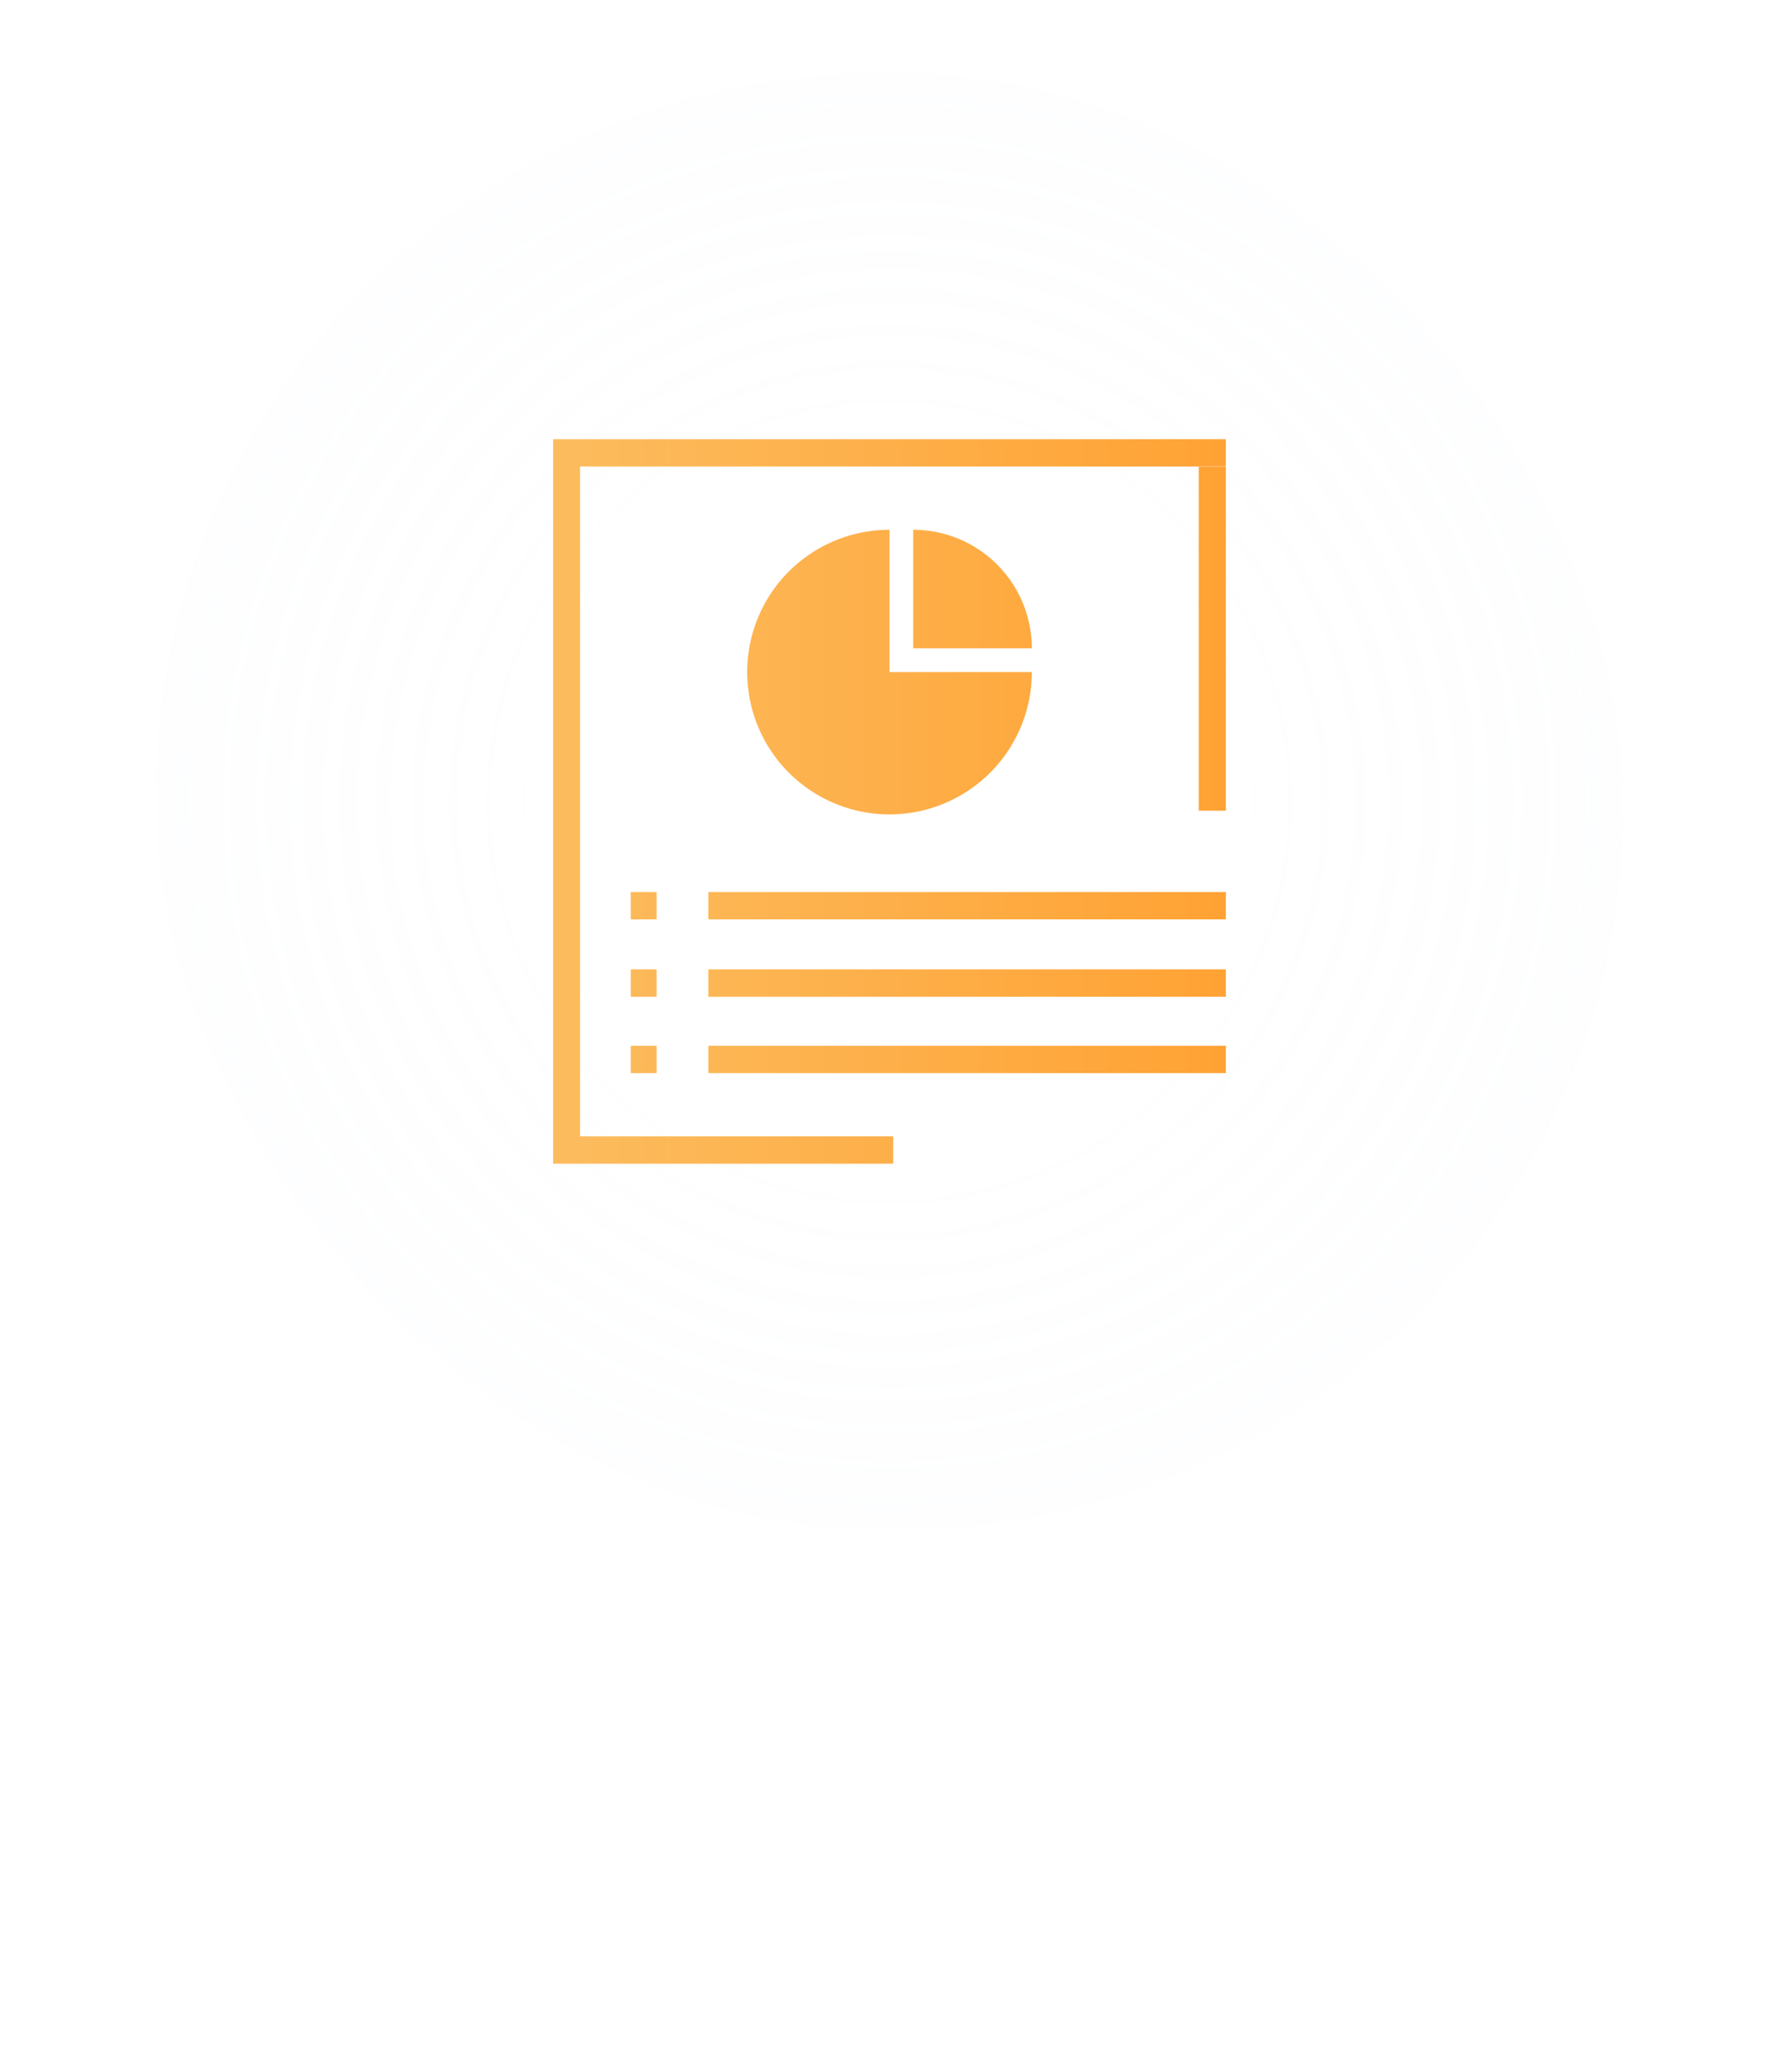 <svg width="182" height="212" viewBox="0 0 182 212" fill="none" xmlns="http://www.w3.org/2000/svg"><g filter="url(#filter0_di_6567_13802)"><rect x="16" y="31.5" width="150" height="149" rx="74" fill="#E2E8FF" fill-opacity=".01" shape-rendering="crispEdges"/><rect x="16" y="31.5" width="150" height="149" rx="74" fill="url(#paint0_radial_6567_13802)" shape-rendering="crispEdges"/><rect x="16" y="31.5" width="150" height="149" rx="74" fill="url(#paint1_radial_6567_13802)" shape-rendering="crispEdges"/><path fill-rule="evenodd" clip-rule="evenodd" d="M59.339 71.733h66.076v-2.795h-68.83v74.124H91.38v-2.794H59.34V71.733z" fill="#fff"/><path fill-rule="evenodd" clip-rule="evenodd" d="M59.339 71.733h66.076v-2.795h-68.83v74.124H91.38v-2.794H59.34V71.733z" fill="url(#paint2_linear_6567_13802)"/><path d="M125.415 71.733h-2.781v35.213h2.781V71.733z" fill="#fff"/><path d="M125.415 71.733h-2.781v35.213h2.781V71.733z" fill="url(#paint3_linear_6567_13802)"/><path fill-rule="evenodd" clip-rule="evenodd" d="M125.415 118.066H72.469v-2.8h52.946v2.8z" fill="#fff"/><path fill-rule="evenodd" clip-rule="evenodd" d="M125.415 118.066H72.469v-2.8h52.946v2.8z" fill="url(#paint4_linear_6567_13802)"/><path fill-rule="evenodd" clip-rule="evenodd" d="M125.415 125.98H72.469v-2.8h52.946v2.8z" fill="#fff"/><path fill-rule="evenodd" clip-rule="evenodd" d="M125.415 125.98H72.469v-2.8h52.946v2.8z" fill="url(#paint5_linear_6567_13802)"/><path fill-rule="evenodd" clip-rule="evenodd" d="M125.415 133.797H72.469v-2.8h52.946v2.8z" fill="#fff"/><path fill-rule="evenodd" clip-rule="evenodd" d="M125.415 133.797H72.469v-2.8h52.946v2.8z" fill="url(#paint6_linear_6567_13802)"/><path fill-rule="evenodd" clip-rule="evenodd" d="M67.175 118.066h-2.647v-2.8h2.647v2.8z" fill="#fff"/><path fill-rule="evenodd" clip-rule="evenodd" d="M67.175 118.066h-2.647v-2.8h2.647v2.8z" fill="url(#paint7_linear_6567_13802)"/><path fill-rule="evenodd" clip-rule="evenodd" d="M67.175 125.98h-2.647v-2.8h2.647v2.8z" fill="#fff"/><path fill-rule="evenodd" clip-rule="evenodd" d="M67.175 125.98h-2.647v-2.8h2.647v2.8z" fill="url(#paint8_linear_6567_13802)"/><path fill-rule="evenodd" clip-rule="evenodd" d="M67.175 133.797h-2.647v-2.8h2.647v2.8z" fill="#fff"/><path fill-rule="evenodd" clip-rule="evenodd" d="M67.175 133.797h-2.647v-2.8h2.647v2.8z" fill="url(#paint9_linear_6567_13802)"/><path d="M105.561 92.764a14.56 14.56 0 11-14.56-14.56v14.56h14.56z" fill="#fff"/><path d="M105.561 92.764a14.56 14.56 0 11-14.56-14.56v14.56h14.56z" fill="url(#paint10_linear_6567_13802)"/><path d="M93.427 78.204a12.134 12.134 0 0112.134 12.133H93.427V78.204z" fill="#fff"/><path d="M93.427 78.204a12.134 12.134 0 0112.134 12.133H93.427V78.204z" fill="url(#paint11_linear_6567_13802)"/></g><defs><linearGradient id="paint2_linear_6567_13802" x1="56.586" y1="106" x2="125.415" y2="106" gradientUnits="userSpaceOnUse"><stop stop-color="#FCBC5E"/><stop offset="1" stop-color="#FFA234"/></linearGradient><linearGradient id="paint3_linear_6567_13802" x1="56.586" y1="106" x2="125.415" y2="106" gradientUnits="userSpaceOnUse"><stop stop-color="#FCBC5E"/><stop offset="1" stop-color="#FFA234"/></linearGradient><linearGradient id="paint4_linear_6567_13802" x1="56.586" y1="106" x2="125.415" y2="106" gradientUnits="userSpaceOnUse"><stop stop-color="#FCBC5E"/><stop offset="1" stop-color="#FFA234"/></linearGradient><linearGradient id="paint5_linear_6567_13802" x1="56.586" y1="106" x2="125.415" y2="106" gradientUnits="userSpaceOnUse"><stop stop-color="#FCBC5E"/><stop offset="1" stop-color="#FFA234"/></linearGradient><linearGradient id="paint6_linear_6567_13802" x1="56.586" y1="106" x2="125.415" y2="106" gradientUnits="userSpaceOnUse"><stop stop-color="#FCBC5E"/><stop offset="1" stop-color="#FFA234"/></linearGradient><linearGradient id="paint7_linear_6567_13802" x1="56.586" y1="106" x2="125.415" y2="106" gradientUnits="userSpaceOnUse"><stop stop-color="#FCBC5E"/><stop offset="1" stop-color="#FFA234"/></linearGradient><linearGradient id="paint8_linear_6567_13802" x1="56.586" y1="106" x2="125.415" y2="106" gradientUnits="userSpaceOnUse"><stop stop-color="#FCBC5E"/><stop offset="1" stop-color="#FFA234"/></linearGradient><linearGradient id="paint9_linear_6567_13802" x1="56.586" y1="106" x2="125.415" y2="106" gradientUnits="userSpaceOnUse"><stop stop-color="#FCBC5E"/><stop offset="1" stop-color="#FFA234"/></linearGradient><linearGradient id="paint10_linear_6567_13802" x1="56.586" y1="106" x2="125.415" y2="106" gradientUnits="userSpaceOnUse"><stop stop-color="#FCBC5E"/><stop offset="1" stop-color="#FFA234"/></linearGradient><linearGradient id="paint11_linear_6567_13802" x1="56.586" y1="106" x2="125.415" y2="106" gradientUnits="userSpaceOnUse"><stop stop-color="#FCBC5E"/><stop offset="1" stop-color="#FFA234"/></linearGradient><radialGradient id="paint0_radial_6567_13802" cx="0" cy="0" r="1" gradientUnits="userSpaceOnUse" gradientTransform="matrix(75 74.5 -74.499 74.999 91 106)"><stop offset=".338" stop-color="#E2E8FF" stop-opacity="0"/><stop offset="1" stop-color="#E2E8FF" stop-opacity=".08"/></radialGradient><radialGradient id="paint1_radial_6567_13802" cx="0" cy="0" r="1" gradientUnits="userSpaceOnUse" gradientTransform="matrix(75 74.5 -74.499 74.999 91 106)"><stop offset=".805" stop-color="#7692FF" stop-opacity="0"/><stop offset=".932" stop-color="#7995FF" stop-opacity=".026"/><stop offset="1" stop-color="#7A96FF" stop-opacity=".04"/></radialGradient><filter id="filter0_di_6567_13802" x="0" y="3.5" width="182" height="197" filterUnits="userSpaceOnUse" color-interpolation-filters="sRGB"><feFlood flood-opacity="0" result="BackgroundImageFix"/><feColorMatrix in="SourceAlpha" type="matrix" values="0 0 0 0 0 0 0 0 0 0 0 0 0 0 0 0 0 0 127 0" result="hardAlpha"/><feOffset dy="4"/><feGaussianBlur stdDeviation="8"/><feComposite in2="hardAlpha" operator="out"/><feColorMatrix type="matrix" values="0 0 0 0 0 0 0 0 0 0 0 0 0 0 0 0 0 0 0.25 0"/><feBlend mode="normal" in2="BackgroundImageFix" result="effect1_dropShadow_6567_13802"/><feBlend mode="normal" in="SourceGraphic" in2="effect1_dropShadow_6567_13802" result="shape"/><feColorMatrix in="SourceAlpha" type="matrix" values="0 0 0 0 0 0 0 0 0 0 0 0 0 0 0 0 0 0 127 0" result="hardAlpha"/><feMorphology radius="24" operator="dilate" in="SourceAlpha" result="effect2_innerShadow_6567_13802"/><feOffset dy="-28"/><feGaussianBlur stdDeviation="42"/><feComposite in2="hardAlpha" operator="arithmetic" k2="-1" k3="1"/><feColorMatrix type="matrix" values="0 0 0 0 0.886 0 0 0 0 0.91 0 0 0 0 1 0 0 0 0.12 0"/><feBlend mode="normal" in2="shape" result="effect2_innerShadow_6567_13802"/></filter></defs></svg>